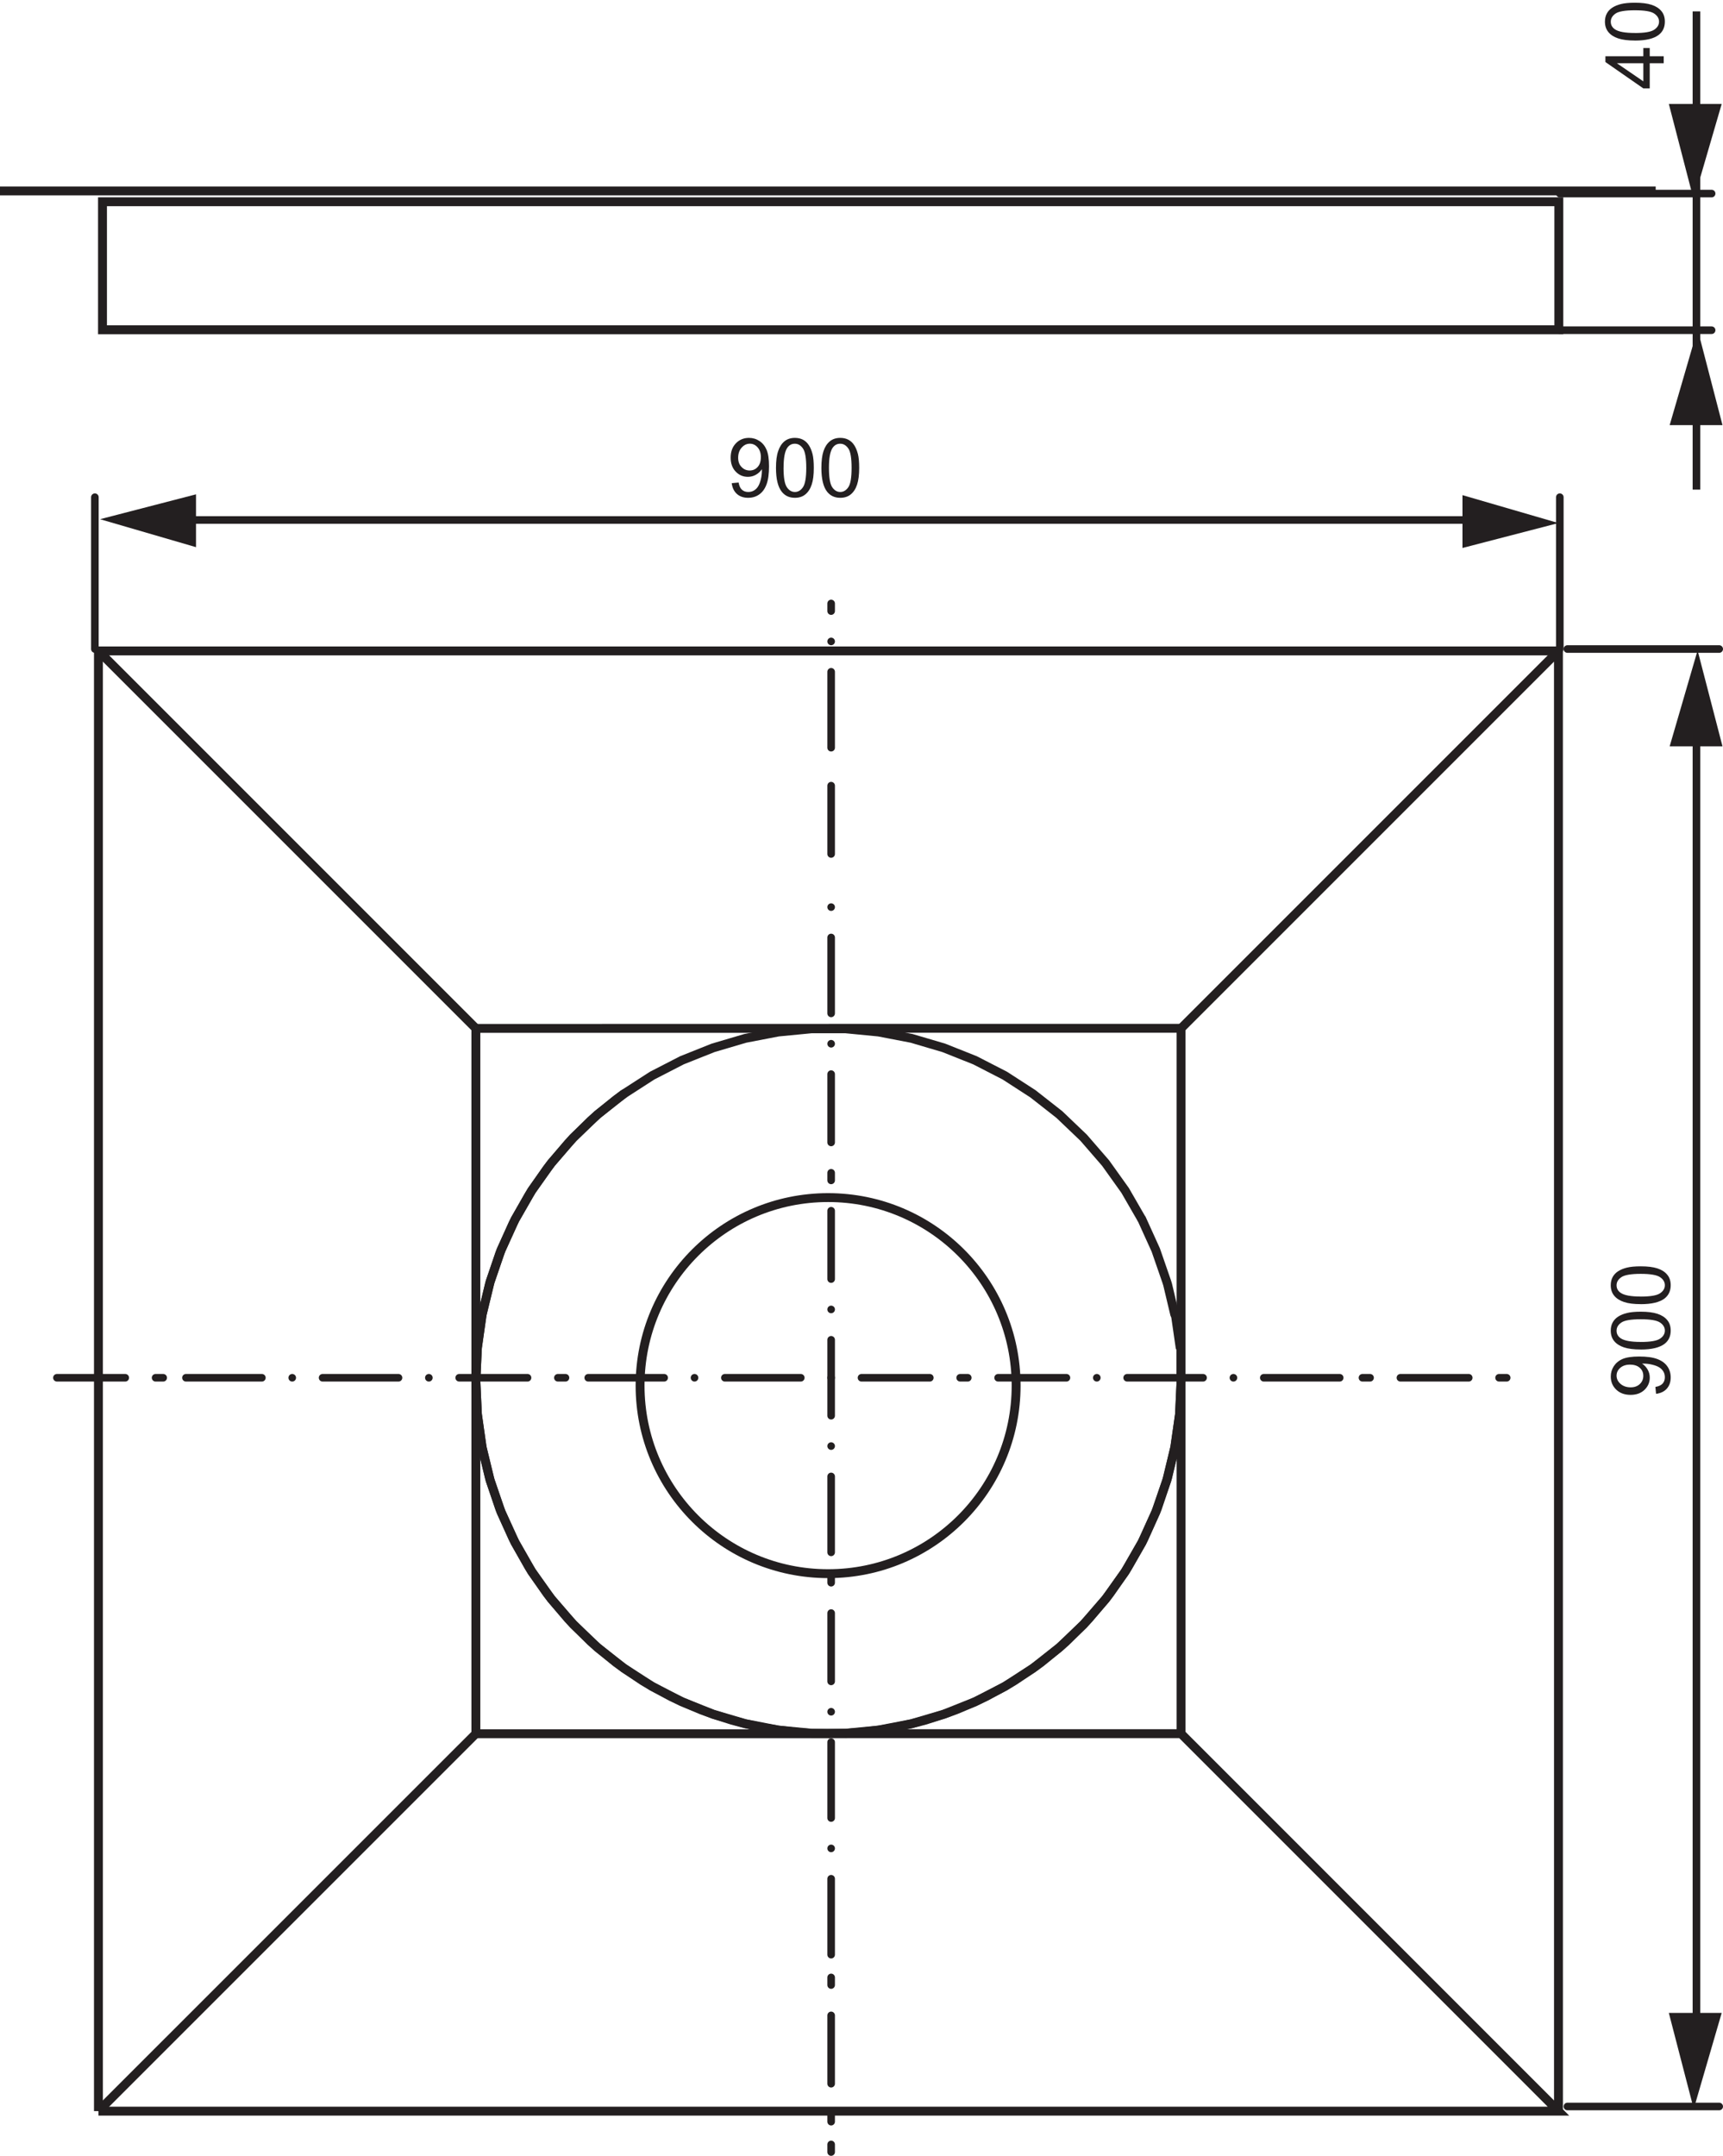 <?xml version="1.0" encoding="UTF-8"?>
<svg xmlns="http://www.w3.org/2000/svg" xmlns:xlink="http://www.w3.org/1999/xlink" width="227pt" height="284pt" viewBox="0 0 227 284" version="1.1">
<defs>
<clipPath id="clip1">
  <path d="M 211 0.32 L 220 0.32 L 220 6 L 211 6 Z "/>
</clipPath>
</defs>
<g id="surface1">
<path style="fill:none;stroke-width:10;stroke-linecap:round;stroke-linejoin:round;stroke:rgb(13.719%,12.157%,12.547%);stroke-opacity:1;stroke-miterlimit:10;" d="M 75 1025 L 165 1025 " transform="matrix(0.1,0,0,-0.1,0,284)"/>
<path style="fill:none;stroke-width:10;stroke-linecap:round;stroke-linejoin:round;stroke:rgb(13.719%,12.157%,12.547%);stroke-opacity:1;stroke-miterlimit:10;" d="M 205 1025 L 215 1025 " transform="matrix(0.1,0,0,-0.1,0,284)"/>
<path style="fill:none;stroke-width:10;stroke-linecap:round;stroke-linejoin:round;stroke:rgb(13.719%,12.157%,12.547%);stroke-opacity:1;stroke-miterlimit:10;" d="M 245 1025 L 345 1025 " transform="matrix(0.1,0,0,-0.1,0,284)"/>
<path style="fill:none;stroke-width:10;stroke-linecap:round;stroke-linejoin:round;stroke:rgb(13.719%,12.157%,12.547%);stroke-opacity:1;stroke-miterlimit:10;" d="M 385 1025 L 385 1025 " transform="matrix(0.1,0,0,-0.1,0,284)"/>
<path style="fill:none;stroke-width:10;stroke-linecap:round;stroke-linejoin:round;stroke:rgb(13.719%,12.157%,12.547%);stroke-opacity:1;stroke-miterlimit:10;" d="M 425 1025 L 525 1025 " transform="matrix(0.1,0,0,-0.1,0,284)"/>
<path style="fill:none;stroke-width:10;stroke-linecap:round;stroke-linejoin:round;stroke:rgb(13.719%,12.157%,12.547%);stroke-opacity:1;stroke-miterlimit:10;" d="M 565 1025 L 565 1025 " transform="matrix(0.1,0,0,-0.1,0,284)"/>
<path style="fill:none;stroke-width:10;stroke-linecap:round;stroke-linejoin:round;stroke:rgb(13.719%,12.157%,12.547%);stroke-opacity:1;stroke-miterlimit:10;" d="M 605 1025 L 695 1025 " transform="matrix(0.1,0,0,-0.1,0,284)"/>
<path style="fill:none;stroke-width:10;stroke-linecap:round;stroke-linejoin:round;stroke:rgb(13.719%,12.157%,12.547%);stroke-opacity:1;stroke-miterlimit:10;" d="M 735 1025 L 745 1025 " transform="matrix(0.1,0,0,-0.1,0,284)"/>
<path style="fill:none;stroke-width:10;stroke-linecap:round;stroke-linejoin:round;stroke:rgb(13.719%,12.157%,12.547%);stroke-opacity:1;stroke-miterlimit:10;" d="M 775 1025 L 875 1025 " transform="matrix(0.1,0,0,-0.1,0,284)"/>
<path style="fill:none;stroke-width:10;stroke-linecap:round;stroke-linejoin:round;stroke:rgb(13.719%,12.157%,12.547%);stroke-opacity:1;stroke-miterlimit:10;" d="M 915 1025 L 915 1025 " transform="matrix(0.1,0,0,-0.1,0,284)"/>
<path style="fill:none;stroke-width:10;stroke-linecap:round;stroke-linejoin:round;stroke:rgb(13.719%,12.157%,12.547%);stroke-opacity:1;stroke-miterlimit:10;" d="M 955 1025 L 1055 1025 " transform="matrix(0.1,0,0,-0.1,0,284)"/>
<path style="fill:none;stroke-width:10;stroke-linecap:round;stroke-linejoin:round;stroke:rgb(13.719%,12.157%,12.547%);stroke-opacity:1;stroke-miterlimit:10;" d="M 1095 1025 L 1095 1025 " transform="matrix(0.1,0,0,-0.1,0,284)"/>
<path style="fill:none;stroke-width:10;stroke-linecap:round;stroke-linejoin:round;stroke:rgb(13.719%,12.157%,12.547%);stroke-opacity:1;stroke-miterlimit:10;" d="M 1135 1025 L 1225 1025 " transform="matrix(0.1,0,0,-0.1,0,284)"/>
<path style="fill:none;stroke-width:10;stroke-linecap:round;stroke-linejoin:round;stroke:rgb(13.719%,12.157%,12.547%);stroke-opacity:1;stroke-miterlimit:10;" d="M 1265 1025 L 1275 1025 " transform="matrix(0.1,0,0,-0.1,0,284)"/>
<path style="fill:none;stroke-width:10;stroke-linecap:round;stroke-linejoin:round;stroke:rgb(13.719%,12.157%,12.547%);stroke-opacity:1;stroke-miterlimit:10;" d="M 1315 1025 L 1405 1025 " transform="matrix(0.1,0,0,-0.1,0,284)"/>
<path style="fill:none;stroke-width:10;stroke-linecap:round;stroke-linejoin:round;stroke:rgb(13.719%,12.157%,12.547%);stroke-opacity:1;stroke-miterlimit:10;" d="M 1445 1025 L 1445 1025 " transform="matrix(0.1,0,0,-0.1,0,284)"/>
<path style="fill:none;stroke-width:10;stroke-linecap:round;stroke-linejoin:round;stroke:rgb(13.719%,12.157%,12.547%);stroke-opacity:1;stroke-miterlimit:10;" d="M 1485 1025 L 1585 1025 " transform="matrix(0.1,0,0,-0.1,0,284)"/>
<path style="fill:none;stroke-width:10;stroke-linecap:round;stroke-linejoin:round;stroke:rgb(13.719%,12.157%,12.547%);stroke-opacity:1;stroke-miterlimit:10;" d="M 1625 1025 L 1625 1025 " transform="matrix(0.1,0,0,-0.1,0,284)"/>
<path style="fill:none;stroke-width:10;stroke-linecap:round;stroke-linejoin:round;stroke:rgb(13.719%,12.157%,12.547%);stroke-opacity:1;stroke-miterlimit:10;" d="M 1665 1025 L 1765 1025 " transform="matrix(0.1,0,0,-0.1,0,284)"/>
<path style="fill:none;stroke-width:10;stroke-linecap:round;stroke-linejoin:round;stroke:rgb(13.719%,12.157%,12.547%);stroke-opacity:1;stroke-miterlimit:10;" d="M 1795 1025 L 1805 1025 " transform="matrix(0.1,0,0,-0.1,0,284)"/>
<path style="fill:none;stroke-width:10;stroke-linecap:round;stroke-linejoin:round;stroke:rgb(13.719%,12.157%,12.547%);stroke-opacity:1;stroke-miterlimit:10;" d="M 1845 1025 L 1935 1025 " transform="matrix(0.1,0,0,-0.1,0,284)"/>
<path style="fill:none;stroke-width:10;stroke-linecap:round;stroke-linejoin:round;stroke:rgb(13.719%,12.157%,12.547%);stroke-opacity:1;stroke-miterlimit:10;" d="M 1975 1025 L 1985 1025 " transform="matrix(0.1,0,0,-0.1,0,284)"/>
<path style="fill:none;stroke-width:10;stroke-linecap:round;stroke-linejoin:round;stroke:rgb(13.719%,12.157%,12.547%);stroke-opacity:1;stroke-miterlimit:10;" d="M 1095 2045 L 1095 2035 " transform="matrix(0.1,0,0,-0.1,0,284)"/>
<path style="fill:none;stroke-width:10;stroke-linecap:round;stroke-linejoin:round;stroke:rgb(13.719%,12.157%,12.547%);stroke-opacity:1;stroke-miterlimit:10;" d="M 1095 1995 L 1095 1995 " transform="matrix(0.1,0,0,-0.1,0,284)"/>
<path style="fill:none;stroke-width:10;stroke-linecap:round;stroke-linejoin:round;stroke:rgb(13.719%,12.157%,12.547%);stroke-opacity:1;stroke-miterlimit:10;" d="M 1095 1955 L 1095 1855 " transform="matrix(0.1,0,0,-0.1,0,284)"/>
<path style="fill:none;stroke-width:10;stroke-linecap:round;stroke-linejoin:round;stroke:rgb(13.719%,12.157%,12.547%);stroke-opacity:1;stroke-miterlimit:10;" d="M 1095 1645 L 1095 1645 " transform="matrix(0.1,0,0,-0.1,0,284)"/>
<path style="fill:none;stroke-width:10;stroke-linecap:round;stroke-linejoin:round;stroke:rgb(13.719%,12.157%,12.547%);stroke-opacity:1;stroke-miterlimit:10;" d="M 1095 1605 L 1095 1505 " transform="matrix(0.1,0,0,-0.1,0,284)"/>
<path style="fill:none;stroke-width:10;stroke-linecap:round;stroke-linejoin:round;stroke:rgb(13.719%,12.157%,12.547%);stroke-opacity:1;stroke-miterlimit:10;" d="M 1095 1465 L 1095 1465 " transform="matrix(0.1,0,0,-0.1,0,284)"/>
<path style="fill:none;stroke-width:10;stroke-linecap:round;stroke-linejoin:round;stroke:rgb(13.719%,12.157%,12.547%);stroke-opacity:1;stroke-miterlimit:10;" d="M 1095 1425 L 1095 1335 " transform="matrix(0.1,0,0,-0.1,0,284)"/>
<path style="fill:none;stroke-width:10;stroke-linecap:round;stroke-linejoin:round;stroke:rgb(13.719%,12.157%,12.547%);stroke-opacity:1;stroke-miterlimit:10;" d="M 1095 1295 L 1095 1285 " transform="matrix(0.1,0,0,-0.1,0,284)"/>
<path style="fill:none;stroke-width:10;stroke-linecap:round;stroke-linejoin:round;stroke:rgb(13.719%,12.157%,12.547%);stroke-opacity:1;stroke-miterlimit:10;" d="M 1095 1245 L 1095 1155 " transform="matrix(0.1,0,0,-0.1,0,284)"/>
<path style="fill:none;stroke-width:10;stroke-linecap:round;stroke-linejoin:round;stroke:rgb(13.719%,12.157%,12.547%);stroke-opacity:1;stroke-miterlimit:10;" d="M 1095 1115 L 1095 1115 " transform="matrix(0.1,0,0,-0.1,0,284)"/>
<path style="fill:none;stroke-width:10;stroke-linecap:round;stroke-linejoin:round;stroke:rgb(13.719%,12.157%,12.547%);stroke-opacity:1;stroke-miterlimit:10;" d="M 1095 1075 L 1095 975 " transform="matrix(0.1,0,0,-0.1,0,284)"/>
<path style="fill:none;stroke-width:10;stroke-linecap:round;stroke-linejoin:round;stroke:rgb(13.719%,12.157%,12.547%);stroke-opacity:1;stroke-miterlimit:10;" d="M 1095 935 L 1095 935 " transform="matrix(0.1,0,0,-0.1,0,284)"/>
<path style="fill:none;stroke-width:10;stroke-linecap:round;stroke-linejoin:round;stroke:rgb(13.719%,12.157%,12.547%);stroke-opacity:1;stroke-miterlimit:10;" d="M 1095 895 L 1095 795 " transform="matrix(0.1,0,0,-0.1,0,284)"/>
<path style="fill:none;stroke-width:10;stroke-linecap:round;stroke-linejoin:round;stroke:rgb(13.719%,12.157%,12.547%);stroke-opacity:1;stroke-miterlimit:10;" d="M 1095 765 L 1095 755 " transform="matrix(0.1,0,0,-0.1,0,284)"/>
<path style="fill:none;stroke-width:10;stroke-linecap:round;stroke-linejoin:round;stroke:rgb(13.719%,12.157%,12.547%);stroke-opacity:1;stroke-miterlimit:10;" d="M 1095 715 L 1095 625 " transform="matrix(0.1,0,0,-0.1,0,284)"/>
<path style="fill:none;stroke-width:10;stroke-linecap:round;stroke-linejoin:round;stroke:rgb(13.719%,12.157%,12.547%);stroke-opacity:1;stroke-miterlimit:10;" d="M 1095 585 L 1095 585 " transform="matrix(0.1,0,0,-0.1,0,284)"/>
<path style="fill:none;stroke-width:10;stroke-linecap:round;stroke-linejoin:round;stroke:rgb(13.719%,12.157%,12.547%);stroke-opacity:1;stroke-miterlimit:10;" d="M 1095 545 L 1095 445 " transform="matrix(0.1,0,0,-0.1,0,284)"/>
<path style="fill:none;stroke-width:10;stroke-linecap:round;stroke-linejoin:round;stroke:rgb(13.719%,12.157%,12.547%);stroke-opacity:1;stroke-miterlimit:10;" d="M 1095 405 L 1095 405 " transform="matrix(0.1,0,0,-0.1,0,284)"/>
<path style="fill:none;stroke-width:10;stroke-linecap:round;stroke-linejoin:round;stroke:rgb(13.719%,12.157%,12.547%);stroke-opacity:1;stroke-miterlimit:10;" d="M 1095 365 L 1095 265 " transform="matrix(0.1,0,0,-0.1,0,284)"/>
<path style="fill:none;stroke-width:10;stroke-linecap:round;stroke-linejoin:round;stroke:rgb(13.719%,12.157%,12.547%);stroke-opacity:1;stroke-miterlimit:10;" d="M 1095 235 L 1095 225 " transform="matrix(0.1,0,0,-0.1,0,284)"/>
<path style="fill:none;stroke-width:10;stroke-linecap:round;stroke-linejoin:round;stroke:rgb(13.719%,12.157%,12.547%);stroke-opacity:1;stroke-miterlimit:10;" d="M 1095 185 L 1095 95 " transform="matrix(0.1,0,0,-0.1,0,284)"/>
<path style="fill:none;stroke-width:10;stroke-linecap:round;stroke-linejoin:round;stroke:rgb(13.719%,12.157%,12.547%);stroke-opacity:1;stroke-miterlimit:10;" d="M 1095 55 L 1095 45 " transform="matrix(0.1,0,0,-0.1,0,284)"/>
<path style="fill:none;stroke-width:10;stroke-linecap:round;stroke-linejoin:round;stroke:rgb(13.719%,12.157%,12.547%);stroke-opacity:1;stroke-miterlimit:10;" d="M 1095 15 L 1095 5 " transform="matrix(0.1,0,0,-0.1,0,284)"/>
<path style=" stroke:none;fill-rule:evenodd;fill:rgb(13.719%,12.157%,12.547%);fill-opacity:1;" d="M 192.676 65.227 L 205.32 68.906 L 192.676 72.188 L 192.676 65.227 "/>
<path style="fill:none;stroke-width:10;stroke-linecap:round;stroke-linejoin:round;stroke:rgb(13.719%,12.157%,12.547%);stroke-opacity:1;stroke-miterlimit:10;" d="M 125 2185 L 125 1985 " transform="matrix(0.1,0,0,-0.1,0,284)"/>
<path style="fill:none;stroke-width:10;stroke-linecap:round;stroke-linejoin:round;stroke:rgb(13.719%,12.157%,12.547%);stroke-opacity:1;stroke-miterlimit:10;" d="M 2055 2185 L 2055 1985 " transform="matrix(0.1,0,0,-0.1,0,284)"/>
<path style="fill:none;stroke-width:11.712;stroke-linecap:butt;stroke-linejoin:miter;stroke:rgb(13.719%,12.157%,12.547%);stroke-opacity:1;stroke-miterlimit:3.864;" d="M 821.992 1399.102 L 787.227 1371.758 L 755.273 1341.211 L 726.328 1307.852 L 700.664 1271.875 L 678.633 1233.633 L 660.195 1193.32 L 645.781 1151.562 L 635.312 1108.633 L 629.023 1064.844 L 626.953 1020.781 L 629.023 976.562 L 635.312 932.773 L 645.781 889.883 L 660.195 848.125 L 678.633 807.93 L 700.664 769.57 L 726.328 733.594 L 755.273 700.234 L 787.227 669.688 L 822.031 642.344 L 859.219 618.398 L 898.555 598.164 L 939.531 581.797 L 981.914 569.336 L 1025.352 560.938 L 1069.414 556.68 L 1113.633 556.68 L 1157.539 560.938 L 1200.977 569.336 L 1243.359 581.797 L 1284.492 598.164 L 1323.789 618.398 L 1360.898 642.344 L 1395.703 669.688 L 1427.656 700.234 L 1456.641 733.594 L 1482.305 769.57 L 1504.453 807.93 L 1522.734 848.125 L 1537.188 889.883 L 1547.617 932.812 L 1553.945 976.602 L 1556.016 1020.82 L 1556.016 1485.352 L 1091.484 1485.352 " transform="matrix(0.1,0,0,-0.1,0,284)"/>
<path style="fill:none;stroke-width:11.712;stroke-linecap:round;stroke-linejoin:round;stroke:rgb(13.719%,12.157%,12.547%);stroke-opacity:1;stroke-miterlimit:10;" d="M 821.992 1399.102 L 811.562 1391.445 L 787.227 1371.758 L 778.477 1364.023 L 755.312 1341.211 L 748.203 1333.594 L 726.328 1307.812 L 720.742 1300.625 L 700.664 1271.875 L 696.523 1265.156 L 678.633 1233.633 L 675.664 1227.812 L 660.195 1193.32 L 658.281 1188.516 L 645.781 1151.562 L 644.727 1147.812 L 635.312 1108.633 L 634.805 1106.055 L 629.023 1064.844 L 628.867 1063.516 L 626.953 1020.742 L 628.867 977.812 L 629.023 976.523 L 634.805 935.273 L 635.312 932.695 L 644.727 893.516 L 645.781 889.805 L 658.281 852.773 L 660.195 848.047 L 675.664 813.633 L 678.633 807.852 L 696.523 776.133 L 700.664 769.453 L 720.742 740.703 L 726.328 733.516 L 748.203 707.734 L 755.312 700.156 L 778.477 677.305 L 787.227 669.609 L 811.562 649.844 L 822.031 642.266 L 846.875 625.625 L 859.219 618.32 L 884.375 604.766 L 898.555 598.086 L 923.672 587.5 L 939.531 581.68 L 964.414 573.828 L 981.914 569.18 L 1006.133 564.023 L 1025.352 560.82 L 1048.672 558.125 L 1069.414 556.562 L 1091.445 556.055 L 626.953 556.055 " transform="matrix(0.1,0,0,-0.1,0,284)"/>
<path style="fill:none;stroke-width:11.712;stroke-linecap:butt;stroke-linejoin:miter;stroke:rgb(13.719%,12.157%,12.547%);stroke-opacity:1;stroke-miterlimit:3.864;" d="M 1504.375 1233.555 L 1482.266 1271.875 L 1456.602 1307.812 L 1427.656 1341.211 L 1395.664 1371.758 L 1360.859 1399.062 L 1323.789 1423.047 L 1284.492 1443.242 L 1243.359 1459.609 L 1200.977 1472.109 L 1157.539 1480.469 L 1113.633 1484.727 L 1069.414 1484.727 L 1025.352 1480.469 L 981.914 1472.109 L 939.531 1459.609 L 898.555 1443.281 L 859.219 1423.047 L 822.031 1399.062 " transform="matrix(0.1,0,0,-0.1,0,284)"/>
<path style="fill:none;stroke-width:11.712;stroke-linecap:round;stroke-linejoin:round;stroke:rgb(13.719%,12.157%,12.547%);stroke-opacity:1;stroke-miterlimit:10;" d="M 1547.617 1108.594 L 1538.32 1147.773 L 1537.148 1151.523 L 1522.695 1193.281 L 1504.414 1233.594 " transform="matrix(0.1,0,0,-0.1,0,284)"/>
<path style="fill:none;stroke-width:11.712;stroke-linecap:butt;stroke-linejoin:miter;stroke:rgb(13.719%,12.157%,12.547%);stroke-opacity:1;stroke-miterlimit:3.864;" d="M 1113.594 556.68 L 1091.445 556.133 L 1555.977 556.133 L 2053.203 58.867 L 129.688 58.867 " transform="matrix(0.1,0,0,-0.1,0,284)"/>
<path style="fill:none;stroke-width:11.712;stroke-linecap:butt;stroke-linejoin:miter;stroke:rgb(13.719%,12.157%,12.547%);stroke-opacity:1;stroke-miterlimit:3.864;" d="M 2053.242 58.906 L 2053.203 1982.5 L 1555.977 1485.273 " transform="matrix(0.1,0,0,-0.1,0,284)"/>
<path style="fill:none;stroke-width:10;stroke-linecap:round;stroke-linejoin:round;stroke:rgb(13.719%,12.157%,12.547%);stroke-opacity:1;stroke-miterlimit:10;" d="M 1553.906 1064.844 L 1547.578 1108.594 L 1537.148 1151.523 " transform="matrix(0.1,0,0,-0.1,0,284)"/>
<path style="fill:none;stroke-width:11.712;stroke-linecap:butt;stroke-linejoin:miter;stroke:rgb(13.719%,12.157%,12.547%);stroke-opacity:1;stroke-miterlimit:3.864;" d="M 129.688 58.906 L 129.688 1982.5 L 2053.203 1982.5 " transform="matrix(0.1,0,0,-0.1,0,284)"/>
<path style="fill:none;stroke-width:11.712;stroke-linecap:butt;stroke-linejoin:miter;stroke:rgb(13.719%,12.157%,12.547%);stroke-opacity:1;stroke-miterlimit:3.864;" d="M 129.688 58.906 L 626.953 556.094 L 626.953 1020.742 " transform="matrix(0.1,0,0,-0.1,0,284)"/>
<path style="fill:none;stroke-width:11.712;stroke-linecap:butt;stroke-linejoin:miter;stroke:rgb(13.719%,12.157%,12.547%);stroke-opacity:1;stroke-miterlimit:3.864;" d="M 626.953 1485.234 L 129.688 1982.5 " transform="matrix(0.1,0,0,-0.1,0,284)"/>
<path style="fill:none;stroke-width:11.712;stroke-linecap:butt;stroke-linejoin:miter;stroke:rgb(13.719%,12.157%,12.547%);stroke-opacity:1;stroke-miterlimit:3.864;" d="M 626.953 1485.234 L 1091.445 1485.273 " transform="matrix(0.1,0,0,-0.1,0,284)"/>
<path style="fill:none;stroke-width:11.712;stroke-linecap:butt;stroke-linejoin:miter;stroke:rgb(13.719%,12.157%,12.547%);stroke-opacity:1;stroke-miterlimit:3.864;" d="M 626.953 1485.234 L 626.953 1020.781 " transform="matrix(0.1,0,0,-0.1,0,284)"/>
<path style="fill:none;stroke-width:11.712;stroke-linecap:butt;stroke-linejoin:miter;stroke:rgb(13.719%,12.157%,12.547%);stroke-opacity:1;stroke-miterlimit:3.864;" d="M 1556.016 556.133 L 1556.016 1020.742 L 1554.062 977.812 L 1553.945 976.523 L 1548.125 935.273 L 1547.617 932.695 L 1538.32 893.516 L 1537.148 889.805 L 1524.688 852.773 L 1522.734 848.047 L 1507.305 813.633 L 1504.414 807.852 L 1486.367 776.133 L 1482.266 769.453 L 1462.188 740.703 L 1456.641 733.516 L 1434.727 707.734 L 1427.656 700.117 L 1404.453 677.305 L 1395.664 669.57 L 1371.445 649.844 L 1360.898 642.227 L 1336.016 625.625 L 1323.789 618.32 L 1298.555 604.766 L 1284.492 598.086 L 1259.414 587.5 L 1243.438 581.68 L 1218.711 573.828 L 1201.055 569.18 L 1176.953 564.023 L 1157.617 560.82 L 1134.453 558.125 L 1113.711 556.562 " transform="matrix(0.1,0,0,-0.1,0,284)"/>
<path style="fill:none;stroke-width:10;stroke-linecap:round;stroke-linejoin:round;stroke:rgb(13.719%,12.157%,12.547%);stroke-opacity:1;stroke-miterlimit:10;" d="M 1555 1025 L 1555 1065 " transform="matrix(0.1,0,0,-0.1,0,284)"/>
<path style="fill:none;stroke-width:10;stroke-linecap:round;stroke-linejoin:round;stroke:rgb(13.719%,12.157%,12.547%);stroke-opacity:1;stroke-miterlimit:10;" d="M 1555 1025 L 1555 1065 " transform="matrix(0.1,0,0,-0.1,0,284)"/>
<path style="fill:none;stroke-width:10;stroke-linecap:round;stroke-linejoin:round;stroke:rgb(13.719%,12.157%,12.547%);stroke-opacity:1;stroke-miterlimit:10;" d="M 1095 1805 L 1095 1715 " transform="matrix(0.1,0,0,-0.1,0,284)"/>
<path style="fill:none;stroke-width:11.712;stroke-linecap:butt;stroke-linejoin:miter;stroke:rgb(13.719%,12.157%,12.547%);stroke-opacity:1;stroke-miterlimit:3.864;" d="M 843.281 1014.648 C 843.281 1151.445 954.18 1262.344 1091.016 1262.344 C 1227.812 1262.344 1338.711 1151.445 1338.711 1014.648 C 1338.711 877.812 1227.812 766.914 1091.016 766.914 C 954.18 766.914 843.281 877.812 843.281 1014.648 Z " transform="matrix(0.1,0,0,-0.1,0,284)"/>
<path style=" stroke:none;fill-rule:evenodd;fill:rgb(13.719%,12.157%,12.547%);fill-opacity:1;" d="M 25.824 72.082 L 13.18 68.398 L 25.824 65.121 L 25.824 72.082 "/>
<path style="fill:none;stroke-width:10;stroke-linecap:butt;stroke-linejoin:miter;stroke:rgb(13.719%,12.157%,12.547%);stroke-opacity:1;stroke-miterlimit:3.864;" d="M 245 2155 L 1935 2155 " transform="matrix(0.1,0,0,-0.1,0,284)"/>
<path style=" stroke:none;fill-rule:evenodd;fill:rgb(13.719%,12.157%,12.547%);fill-opacity:1;" d="M 226.828 265.172 L 223.145 277.816 L 219.863 265.172 L 226.828 265.172 "/>
<path style="fill:none;stroke-width:10;stroke-linecap:round;stroke-linejoin:round;stroke:rgb(13.719%,12.157%,12.547%);stroke-opacity:1;stroke-miterlimit:10;" d="M 2265 1985 L 2065 1985 " transform="matrix(0.1,0,0,-0.1,0,284)"/>
<path style="fill:none;stroke-width:10;stroke-linecap:round;stroke-linejoin:round;stroke:rgb(13.719%,12.157%,12.547%);stroke-opacity:1;stroke-miterlimit:10;" d="M 2265 65 L 2065 65 " transform="matrix(0.1,0,0,-0.1,0,284)"/>
<path style=" stroke:none;fill-rule:evenodd;fill:rgb(13.719%,12.157%,12.547%);fill-opacity:1;" d="M 219.973 98.32 L 223.652 85.68 L 226.934 98.32 L 219.973 98.32 "/>
<path style="fill:none;stroke-width:10;stroke-linecap:butt;stroke-linejoin:miter;stroke:rgb(13.719%,12.157%,12.547%);stroke-opacity:1;stroke-miterlimit:3.864;" d="M 2235 1875 L 2235 175 " transform="matrix(0.1,0,0,-0.1,0,284)"/>
<path style="fill:none;stroke-width:11.712;stroke-linecap:butt;stroke-linejoin:miter;stroke:rgb(13.719%,12.157%,12.547%);stroke-opacity:1;stroke-miterlimit:3.864;" d="M 135.039 2405.586 L 2053.711 2405.586 L 2053.711 2574.219 L 135.039 2574.219 Z " transform="matrix(0.1,0,0,-0.1,0,284)"/>
<path style="fill:none;stroke-width:11.712;stroke-linecap:butt;stroke-linejoin:miter;stroke:rgb(13.719%,12.157%,12.547%);stroke-opacity:1;stroke-miterlimit:3.864;" d="M 0 2588.477 L 2181.328 2588.477 " transform="matrix(0.1,0,0,-0.1,0,284)"/>
<path style="fill:none;stroke-width:10;stroke-linecap:round;stroke-linejoin:round;stroke:rgb(13.719%,12.157%,12.547%);stroke-opacity:1;stroke-miterlimit:10;" d="M 2255 2585 L 2055 2585 " transform="matrix(0.1,0,0,-0.1,0,284)"/>
<path style="fill:none;stroke-width:10;stroke-linecap:round;stroke-linejoin:round;stroke:rgb(13.719%,12.157%,12.547%);stroke-opacity:1;stroke-miterlimit:10;" d="M 2255 2405 L 2055 2405 " transform="matrix(0.1,0,0,-0.1,0,284)"/>
<path style="fill:none;stroke-width:10;stroke-linecap:butt;stroke-linejoin:miter;stroke:rgb(13.719%,12.157%,12.547%);stroke-opacity:1;stroke-miterlimit:3.864;" d="M 2235 2825 L 2235 2195 " transform="matrix(0.1,0,0,-0.1,0,284)"/>
<path style=" stroke:none;fill-rule:evenodd;fill:rgb(13.719%,12.157%,12.547%);fill-opacity:1;" d="M 219.973 56.004 L 223.652 43.363 L 226.934 56.004 L 219.973 56.004 "/>
<path style=" stroke:none;fill-rule:evenodd;fill:rgb(13.719%,12.157%,12.547%);fill-opacity:1;" d="M 226.828 13.691 L 223.145 26.332 L 219.863 13.691 L 226.828 13.691 "/>
<path style=" stroke:none;fill-rule:nonzero;fill:rgb(13.719%,12.157%,12.547%);fill-opacity:1;" d="M 96.402 63.652 L 97.309 63.566 C 97.387 64.004 97.531 64.32 97.746 64.516 C 97.965 64.711 98.242 64.812 98.582 64.812 C 98.871 64.812 99.129 64.742 99.344 64.609 C 99.562 64.477 99.742 64.297 99.879 64.074 C 100.02 63.848 100.137 63.547 100.234 63.164 C 100.328 62.785 100.375 62.395 100.375 62 C 100.375 61.957 100.375 61.891 100.371 61.809 C 100.184 62.109 99.922 62.352 99.598 62.535 C 99.27 62.723 98.914 62.816 98.535 62.816 C 97.895 62.816 97.359 62.586 96.918 62.121 C 96.48 61.66 96.262 61.047 96.262 60.289 C 96.262 59.508 96.488 58.879 96.953 58.398 C 97.41 57.926 97.988 57.684 98.68 57.684 C 99.18 57.684 99.637 57.82 100.051 58.094 C 100.465 58.363 100.777 58.746 100.992 59.25 C 101.211 59.754 101.316 60.48 101.316 61.426 C 101.316 62.414 101.211 63.199 100.996 63.785 C 100.785 64.375 100.469 64.816 100.047 65.121 C 99.625 65.43 99.129 65.578 98.562 65.578 C 97.961 65.578 97.473 65.41 97.094 65.078 C 96.711 64.738 96.48 64.266 96.402 63.652 Z M 100.242 60.23 C 100.242 59.688 100.098 59.254 99.812 58.934 C 99.531 58.613 99.188 58.449 98.789 58.449 C 98.375 58.449 98.016 58.625 97.711 58.969 C 97.402 59.312 97.25 59.762 97.25 60.312 C 97.25 60.809 97.395 61.207 97.688 61.512 C 97.977 61.82 98.336 61.98 98.762 61.98 C 99.195 61.98 99.547 61.824 99.824 61.512 C 100.102 61.207 100.238 60.781 100.238 60.23 "/>
<path style=" stroke:none;fill-rule:nonzero;fill:rgb(13.719%,12.157%,12.547%);fill-opacity:1;" d="M 102.234 61.637 C 102.234 60.719 102.328 59.984 102.52 59.43 C 102.703 58.871 102.98 58.445 103.344 58.141 C 103.715 57.836 104.176 57.684 104.727 57.684 C 105.137 57.684 105.496 57.77 105.809 57.934 C 106.113 58.102 106.367 58.348 106.57 58.66 C 106.773 58.973 106.93 59.359 107.047 59.809 C 107.16 60.258 107.215 60.867 107.215 61.637 C 107.215 62.543 107.129 63.273 106.941 63.828 C 106.758 64.387 106.48 64.82 106.113 65.121 C 105.75 65.426 105.285 65.578 104.727 65.578 C 103.988 65.578 103.414 65.312 102.992 64.777 C 102.484 64.137 102.234 63.086 102.234 61.637 Z M 103.23 61.637 C 103.23 62.91 103.375 63.758 103.664 64.18 C 103.949 64.602 104.305 64.812 104.727 64.812 C 105.148 64.812 105.508 64.598 105.789 64.18 C 106.078 63.754 106.223 62.906 106.223 61.637 C 106.223 60.352 106.078 59.5 105.789 59.086 C 105.5 58.664 105.145 58.453 104.719 58.453 C 104.297 58.453 103.961 58.637 103.707 59.012 C 103.391 59.484 103.234 60.355 103.234 61.633 "/>
<path style=" stroke:none;fill-rule:nonzero;fill:rgb(13.719%,12.157%,12.547%);fill-opacity:1;" d="M 108.215 61.637 C 108.215 60.719 108.309 59.984 108.492 59.43 C 108.68 58.871 108.957 58.445 109.324 58.141 C 109.691 57.836 110.152 57.684 110.703 57.684 C 111.117 57.684 111.477 57.77 111.781 57.934 C 112.094 58.102 112.348 58.348 112.551 58.66 C 112.75 58.973 112.91 59.359 113.027 59.809 C 113.141 60.258 113.195 60.867 113.195 61.637 C 113.195 62.543 113.102 63.273 112.922 63.828 C 112.738 64.387 112.461 64.82 112.094 65.121 C 111.727 65.426 111.266 65.578 110.703 65.578 C 109.969 65.578 109.391 65.312 108.969 64.777 C 108.465 64.137 108.215 63.086 108.215 61.637 Z M 109.211 61.637 C 109.211 62.91 109.355 63.758 109.641 64.18 C 109.926 64.602 110.281 64.812 110.703 64.812 C 111.125 64.812 111.48 64.598 111.766 64.18 C 112.055 63.754 112.195 62.906 112.195 61.637 C 112.195 60.352 112.055 59.5 111.766 59.086 C 111.477 58.664 111.121 58.453 110.695 58.453 C 110.273 58.453 109.938 58.637 109.684 59.012 C 109.367 59.484 109.211 60.355 109.211 61.633 "/>
<path style=" stroke:none;fill-rule:nonzero;fill:rgb(13.719%,12.157%,12.547%);fill-opacity:1;" d="M 218.18 183.613 L 218.094 182.707 C 218.531 182.633 218.848 182.484 219.043 182.27 C 219.238 182.051 219.34 181.773 219.34 181.434 C 219.34 181.145 219.273 180.891 219.141 180.672 C 219.004 180.453 218.824 180.273 218.605 180.133 C 218.379 179.992 218.074 179.875 217.695 179.781 C 217.316 179.684 216.926 179.637 216.531 179.637 C 216.488 179.637 216.426 179.641 216.34 179.641 C 216.641 179.832 216.883 180.09 217.07 180.418 C 217.258 180.742 217.352 181.098 217.352 181.48 C 217.352 182.113 217.117 182.652 216.652 183.098 C 216.191 183.535 215.586 183.754 214.824 183.754 C 214.039 183.754 213.41 183.523 212.934 183.066 C 212.453 182.605 212.215 182.027 212.215 181.336 C 212.215 180.836 212.352 180.383 212.621 179.965 C 212.895 179.555 213.281 179.234 213.777 179.023 C 214.281 178.809 215.004 178.703 215.949 178.703 C 216.941 178.703 217.727 178.805 218.312 179.023 C 218.895 179.234 219.344 179.551 219.648 179.973 C 219.953 180.395 220.109 180.891 220.109 181.453 C 220.109 182.055 219.941 182.547 219.602 182.93 C 219.27 183.312 218.789 183.539 218.18 183.617 Z M 214.758 179.77 C 214.215 179.77 213.781 179.914 213.457 180.199 C 213.141 180.48 212.977 180.82 212.977 181.227 C 212.977 181.637 213.152 181.996 213.492 182.301 C 213.844 182.605 214.285 182.762 214.84 182.762 C 215.332 182.762 215.734 182.617 216.039 182.328 C 216.352 182.035 216.5 181.676 216.5 181.25 C 216.5 180.82 216.352 180.469 216.039 180.191 C 215.73 179.914 215.305 179.773 214.758 179.773 "/>
<path style=" stroke:none;fill-rule:nonzero;fill:rgb(13.719%,12.157%,12.547%);fill-opacity:1;" d="M 216.164 177.777 C 215.246 177.777 214.516 177.684 213.957 177.5 C 213.398 177.316 212.969 177.039 212.664 176.672 C 212.363 176.305 212.211 175.844 212.211 175.289 C 212.211 174.879 212.297 174.52 212.465 174.211 C 212.633 173.902 212.875 173.648 213.188 173.445 C 213.504 173.242 213.887 173.086 214.34 172.973 C 214.793 172.859 215.398 172.797 216.164 172.797 C 217.07 172.797 217.801 172.891 218.363 173.074 C 218.922 173.258 219.352 173.535 219.652 173.902 C 219.961 174.266 220.109 174.73 220.109 175.289 C 220.109 176.027 219.844 176.605 219.312 177.023 C 218.668 177.523 217.617 177.781 216.168 177.781 Z M 216.16 176.785 C 217.434 176.785 218.281 176.641 218.703 176.352 C 219.129 176.066 219.34 175.711 219.34 175.285 C 219.34 174.867 219.129 174.512 218.703 174.223 C 218.281 173.938 217.434 173.793 216.16 173.793 C 214.883 173.793 214.031 173.938 213.613 174.223 C 213.191 174.512 212.977 174.871 212.977 175.301 C 212.977 175.723 213.164 176.059 213.535 176.309 C 214.008 176.625 214.887 176.781 216.16 176.781 "/>
<path style=" stroke:none;fill-rule:nonzero;fill:rgb(13.719%,12.157%,12.547%);fill-opacity:1;" d="M 216.164 171.801 C 215.246 171.801 214.516 171.711 213.957 171.52 C 213.398 171.336 212.969 171.059 212.664 170.691 C 212.363 170.324 212.211 169.863 212.211 169.312 C 212.211 168.898 212.297 168.539 212.465 168.23 C 212.633 167.922 212.875 167.668 213.188 167.465 C 213.504 167.262 213.887 167.105 214.34 166.992 C 214.793 166.879 215.398 166.82 216.164 166.82 C 217.07 166.82 217.801 166.91 218.363 167.094 C 218.922 167.277 219.352 167.555 219.652 167.922 C 219.961 168.289 220.109 168.75 220.109 169.312 C 220.109 170.047 219.844 170.625 219.312 171.047 C 218.668 171.551 217.617 171.805 216.168 171.805 Z M 216.16 170.805 C 217.434 170.805 218.281 170.66 218.703 170.375 C 219.129 170.086 219.34 169.734 219.34 169.312 C 219.34 168.887 219.129 168.531 218.703 168.246 C 218.281 167.961 217.434 167.812 216.16 167.812 C 214.883 167.812 214.031 167.961 213.613 168.246 C 213.191 168.535 212.977 168.891 212.977 169.316 C 212.977 169.738 213.164 170.078 213.535 170.324 C 214.008 170.645 214.887 170.801 216.16 170.801 "/>
<path style=" stroke:none;fill-rule:nonzero;fill:rgb(13.719%,12.157%,12.547%);fill-opacity:1;" d="M 219.188 7.41 L 219.188 8.332 L 217.348 8.332 L 217.348 11.645 L 216.504 11.645 L 211.508 8.172 L 211.508 7.41 L 216.504 7.41 L 216.504 6.328 L 217.348 6.328 L 217.348 7.41 Z M 216.504 10.715 L 216.504 8.332 L 213.02 8.332 "/>
<g clip-path="url(#clip1)" clip-rule="nonzero">
<path style=" stroke:none;fill-rule:nonzero;fill:rgb(13.719%,12.157%,12.547%);fill-opacity:1;" d="M 215.398 5.34 C 214.48 5.34 213.75 5.246 213.191 5.059 C 212.633 4.875 212.203 4.598 211.902 4.23 C 211.598 3.863 211.445 3.402 211.445 2.848 C 211.445 2.438 211.531 2.078 211.699 1.77 C 211.863 1.465 212.105 1.211 212.422 1.004 C 212.734 0.801 213.117 0.645 213.57 0.531 C 214.023 0.418 214.633 0.359 215.398 0.359 C 216.305 0.359 217.035 0.449 217.598 0.637 C 218.152 0.816 218.582 1.094 218.887 1.465 C 219.191 1.828 219.34 2.293 219.34 2.852 C 219.34 3.59 219.074 4.168 218.543 4.586 C 217.898 5.09 216.852 5.344 215.402 5.344 Z M 215.395 4.348 C 216.668 4.348 217.516 4.203 217.938 3.914 C 218.363 3.629 218.574 3.273 218.574 2.848 C 218.574 2.43 218.359 2.074 217.938 1.785 C 217.516 1.496 216.668 1.355 215.395 1.355 C 214.117 1.355 213.266 1.496 212.844 1.785 C 212.426 2.074 212.215 2.434 212.215 2.859 C 212.215 3.281 212.398 3.617 212.77 3.867 C 213.242 4.188 214.121 4.344 215.395 4.344 "/>
</g>
</g>
</svg>
